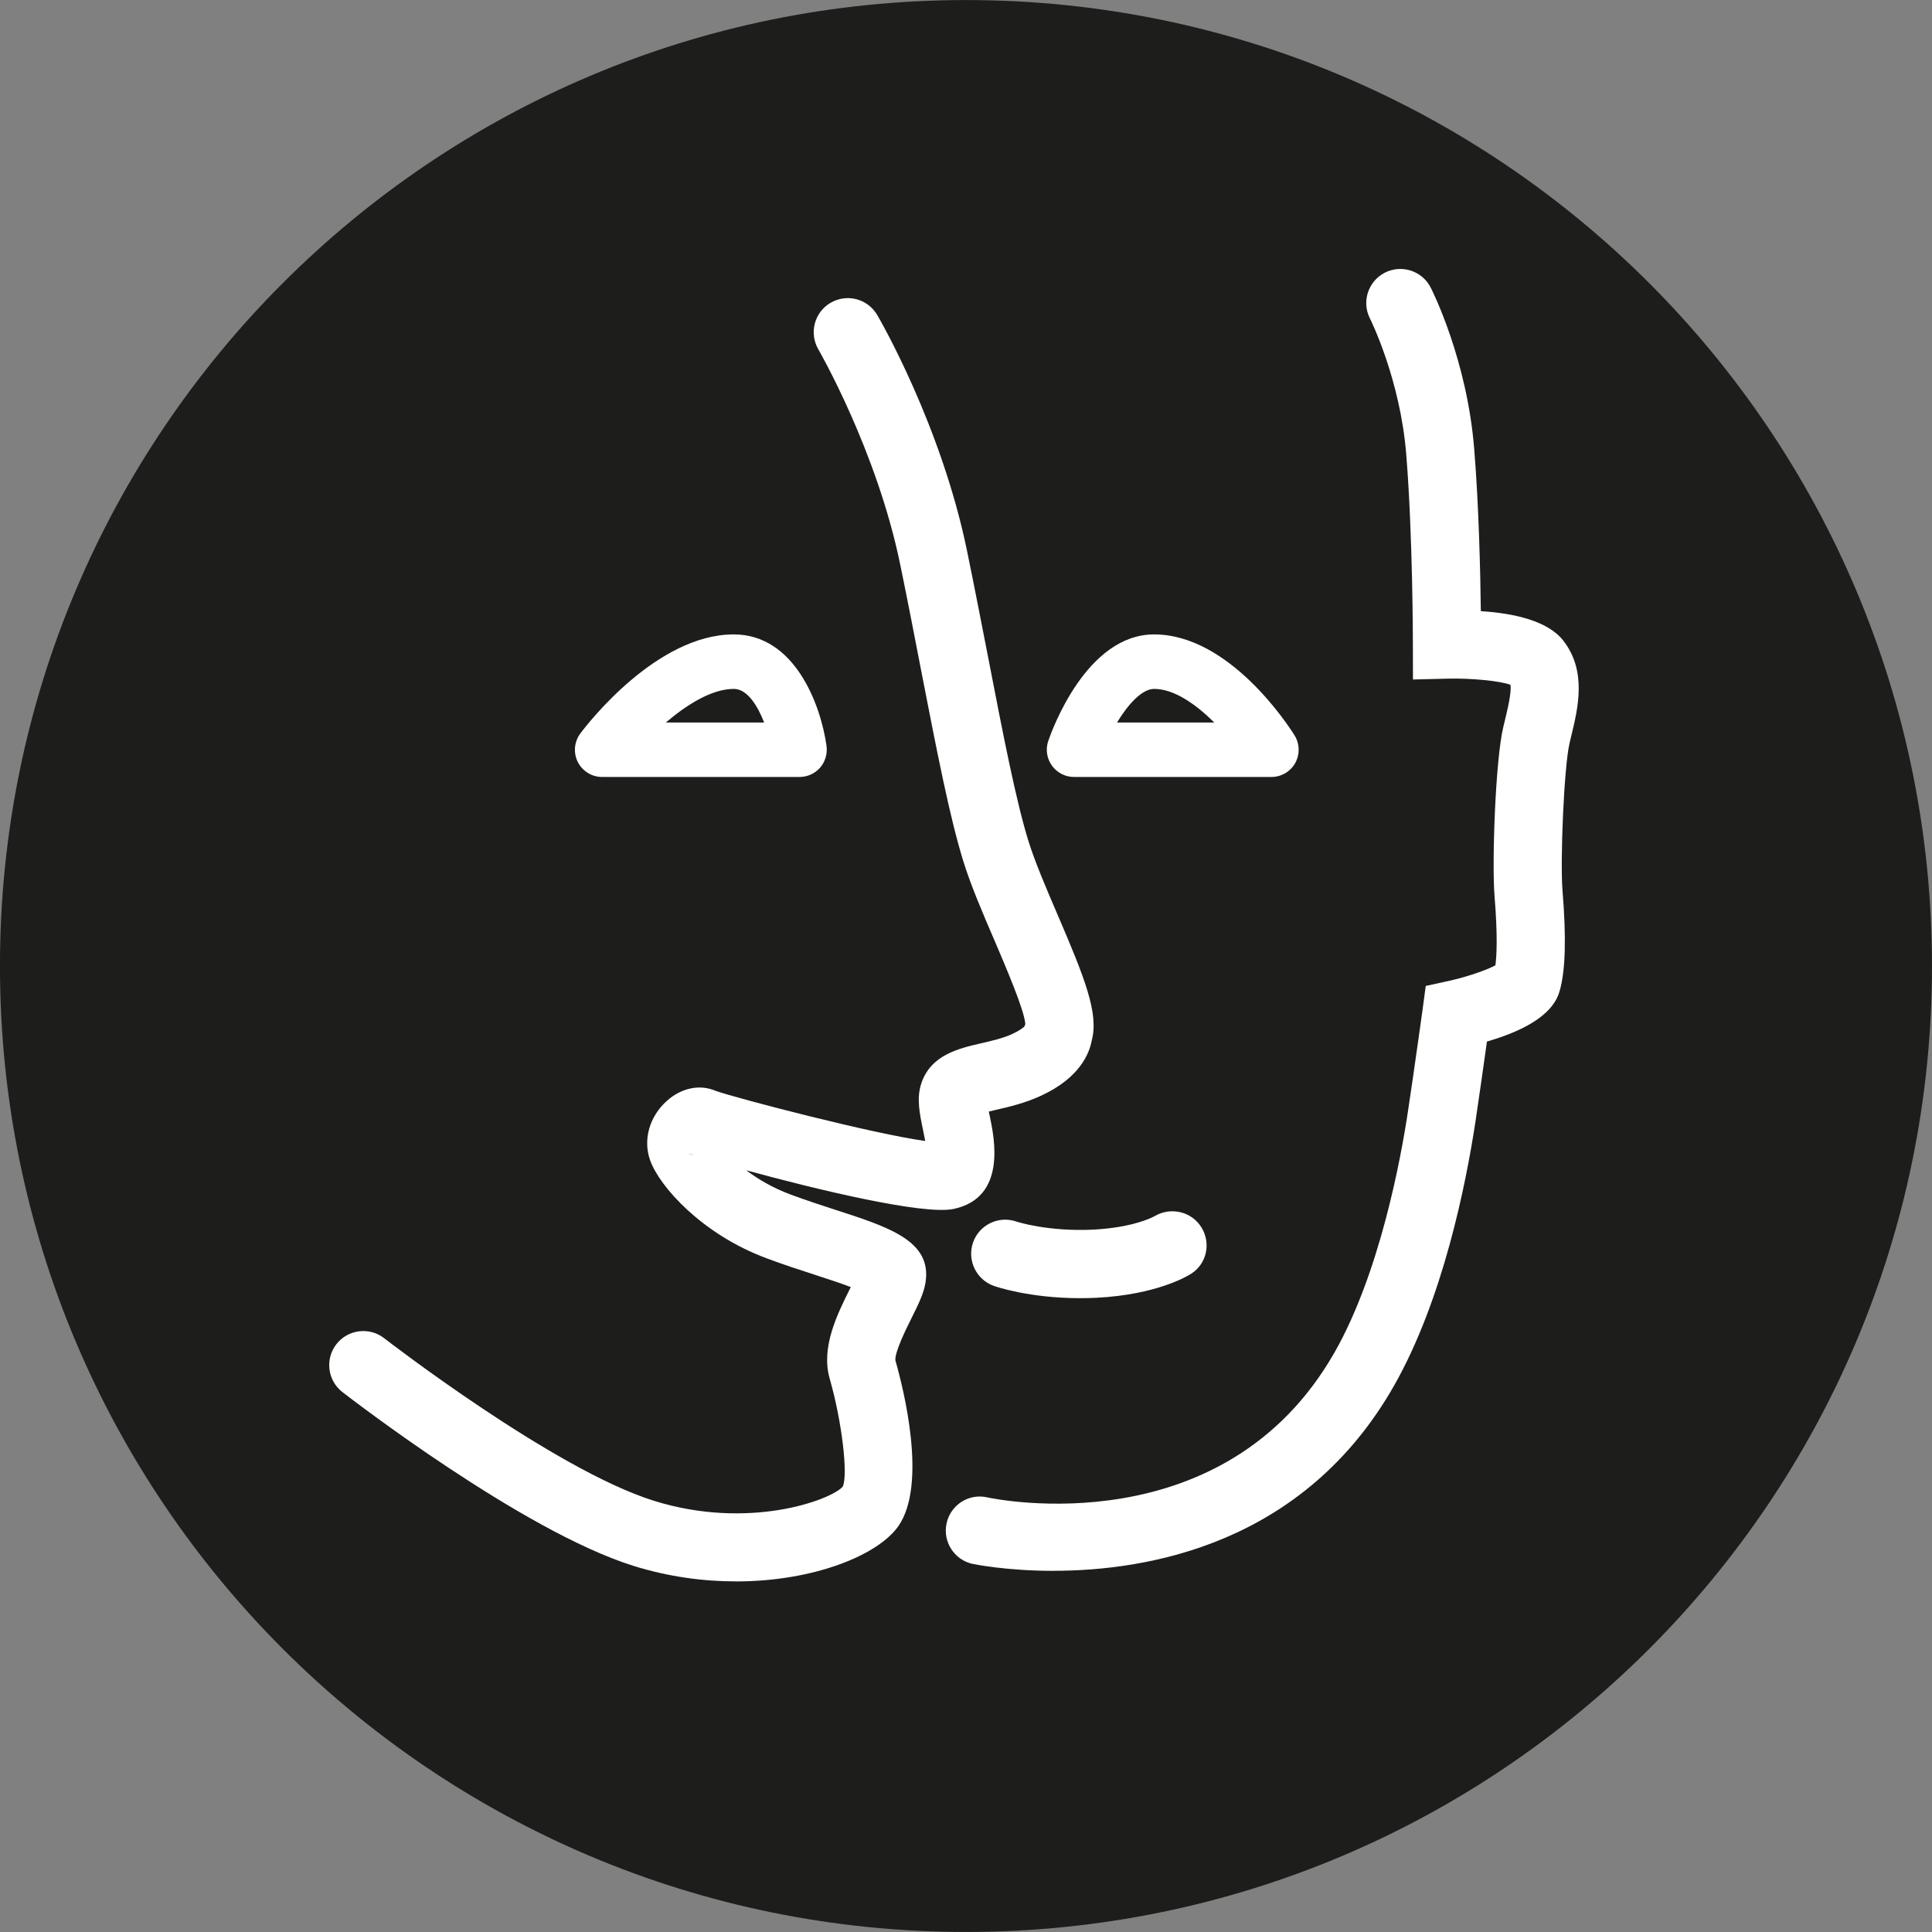<?xml version="1.0" encoding="UTF-8"?>
<svg id="Calque_1" xmlns="http://www.w3.org/2000/svg" xmlns:xlink="http://www.w3.org/1999/xlink" viewBox="0 0 1079.95 1079.95">
  <rect x="0" y="0" width="1079.95" height="1079.95" fill="#808080" stroke="none"/>
  <defs>
    <style>
      .cls-1 {
        fill: #1d1d1b;
      }

      .cls-2 {
        fill: #fff;
      }

      .cls-3 {
        fill: none;
      }

      .cls-4 {
        clip-path: url(#clippath);
      }
    </style>
    <clipPath id="clippath">
      <rect class="cls-3" width="1079.95" height="1079.95"/>
    </clipPath>
  </defs>
  <g class="cls-4">
    <path class="cls-1" d="M1079.94,539.98c0,298.19-241.76,539.95-539.95,539.95S-.02,838.18-.02,539.98,241.74.03,539.99.03s539.95,241.76,539.95,539.95"/>
    <path class="cls-2" d="M384.07,644.35c1.28.64,2.56,1.12,3.79,1.33-2.03-.64-3.36-1.07-3.79-1.33M411.38,883.97c-18.19,0-37.71-2.56-57.35-8.7-62.2-19.47-158.54-93.99-162.65-97.14-8.27-6.45-9.82-18.4-3.36-26.73,6.45-8.32,18.46-9.82,26.73-3.36.96.75,95.01,73.46,150.7,90.85,53.24,16.64,99.06-.43,105.62-7.89,3.04-6.35-.32-36.06-7.31-60.44-4.96-17.39,4.16-35.79,11.52-50.52.11-.21.21-.43.32-.59-5.92-2.24-13.76-4.8-20.16-6.88-8.54-2.77-17.76-5.76-26.99-9.23-36.01-13.39-59.64-39.95-64.97-54.57-4.21-11.52-.53-24.65,9.34-33.45,8.16-7.31,18.51-9.34,27.21-5.55,12.54,4.37,88.6,24.16,117.14,28.01-.37-2.08-.85-4.27-1.17-5.92-1.92-9.23-3.79-17.92-1.01-26.25,5.28-15.9,20.8-19.52,33.29-22.4,5.97-1.39,12.22-2.77,17.66-5.28,3.79-1.76,5.76-3.25,6.72-4.16l.48-1.39c-.64-7.89-10.51-30.89-17.07-46.3-6.61-15.31-13.39-31.1-17.55-44.54-7.57-24.27-14.94-62.15-23.47-106-3.68-19.04-7.57-39.26-11.84-59.96-13.12-63.8-45.45-119.7-45.77-120.29-5.28-9.07-2.24-20.75,6.83-26.03,9.12-5.33,20.75-2.29,26.09,6.83,1.44,2.45,35.79,61.72,50.2,131.87,4.27,20.8,8.21,41.13,11.95,60.28,8.27,42.78,15.47,79.7,22.4,101.99,3.57,11.52,9.98,26.46,16.16,40.86,15.2,35.42,23.26,55.42,19.2,70.47-1.33,7.36-6.83,21.07-28.49,30.99-8.96,4.11-17.82,6.19-24.91,7.79-1.28.32-2.72.64-4.16,1.01.21.96.43,1.87.59,2.72,2.56,12.38,9.44,45.29-20.16,51.69-16.86,3.63-77.4-11.04-116.02-21.6,6.45,4.85,14.62,9.76,24.65,13.5,8.7,3.25,17.44,6.08,25.5,8.7,29.98,9.71,53.66,17.39,50.09,40.43-.96,6.24-4.05,12.38-7.95,20.22-2.83,5.65-9.39,18.94-8.91,23.42,4.48,15.58,18.03,69.24,1.65,92.66-11.26,16.16-47.21,30.89-90.74,30.89"/>
    <path class="cls-2" d="M372.2,403.86h54.94c-3.79-9.71-9.55-18.78-16.96-18.78-12.32,0-26.25,8.8-37.98,18.78M446.93,434.32h-110.32c-5.76,0-11.04-3.25-13.66-8.43-2.56-5.17-1.97-11.36,1.49-15.95,4.21-5.65,42.78-55.32,85.72-55.32,34.03,0,48.6,39.15,51.85,62.31.59,4.37-.69,8.8-3.57,12.16-2.93,3.31-7.09,5.23-11.52,5.23"/>
    <path class="cls-2" d="M624.39,403.86h54.36c-10.03-9.92-22.24-18.78-33.61-18.78-6.72,0-14.46,8.43-20.75,18.78M710.7,434.32h-110.32c-4.91,0-9.55-2.4-12.38-6.35-2.88-4-3.63-9.18-2.03-13.82,2.08-6.08,21.39-59.53,59.16-59.53,41.93,0,74.84,50.57,78.47,56.38,2.93,4.69,3.09,10.62.43,15.47-2.67,4.85-7.79,7.84-13.34,7.84"/>
    <path class="cls-2" d="M603.61,725.65c-28.22,0-47.16-6.51-48.01-6.83-9.92-3.52-15.15-14.4-11.68-24.32,3.47-9.87,14.3-15.1,24.22-11.68.43.16,17.6,5.71,42.73,4.53,23.47-1.17,34.57-7.52,34.67-7.63,8.96-5.23,20.64-2.45,26.03,6.35,5.44,8.8,3.04,20.27-5.65,25.87-1.87,1.23-19.1,11.79-53.13,13.5-3.15.16-6.19.21-9.18.21"/>
    <path class="cls-2" d="M845.72,383.41,588.87,878.07c-26.62,0-44.7-3.79-45.24-3.89-10.24-2.24-16.75-12.43-14.51-22.67,2.24-10.3,12.38-16.86,22.72-14.51,5.33,1.17,132.61,27.05,194.17-81.08,25.39-44.6,37.13-108.88,40.97-134.43,3.73-24.48,8.16-57.13,8.22-57.19l1.76-13.18,13.02-2.83c9.82-2.19,20.96-5.97,25.93-8.7.69-5.23,1.33-16.43-.48-38.46-1.55-18.62.48-76.34,4.85-94.58l.85-3.57c1.49-6.24,3.95-16.22,3.15-20.22-5.97-2.13-21.5-3.73-34.99-3.41l-19.47.48-.05-19.52c0-.59,0-60.28-3.68-105.94-3.31-42.36-20.16-76.02-20.32-76.34-4.75-9.39-1.01-20.8,8.32-25.61,9.39-4.75,20.8-1.07,25.61,8.27.85,1.65,20.43,40.43,24.38,90.63,2.56,31.53,3.41,68.49,3.68,90.31,18.67,1.17,37.5,5.44,46.09,16.48,13.23,17.02,8.32,37.45,4.32,53.82l-.8,3.41c-3.15,13.28-5.33,66.2-3.95,82.58,2.13,26.03,1.65,44.17-1.44,55.42-1.39,4.85-5.23,18.56-40.81,28.86-1.65,11.84-4.21,29.93-6.45,44.97-5.23,34.35-18.03,99.22-45.56,147.55-50.36,88.39-137.31,103.33-190.28,103.33"/>
  </g>
</svg>